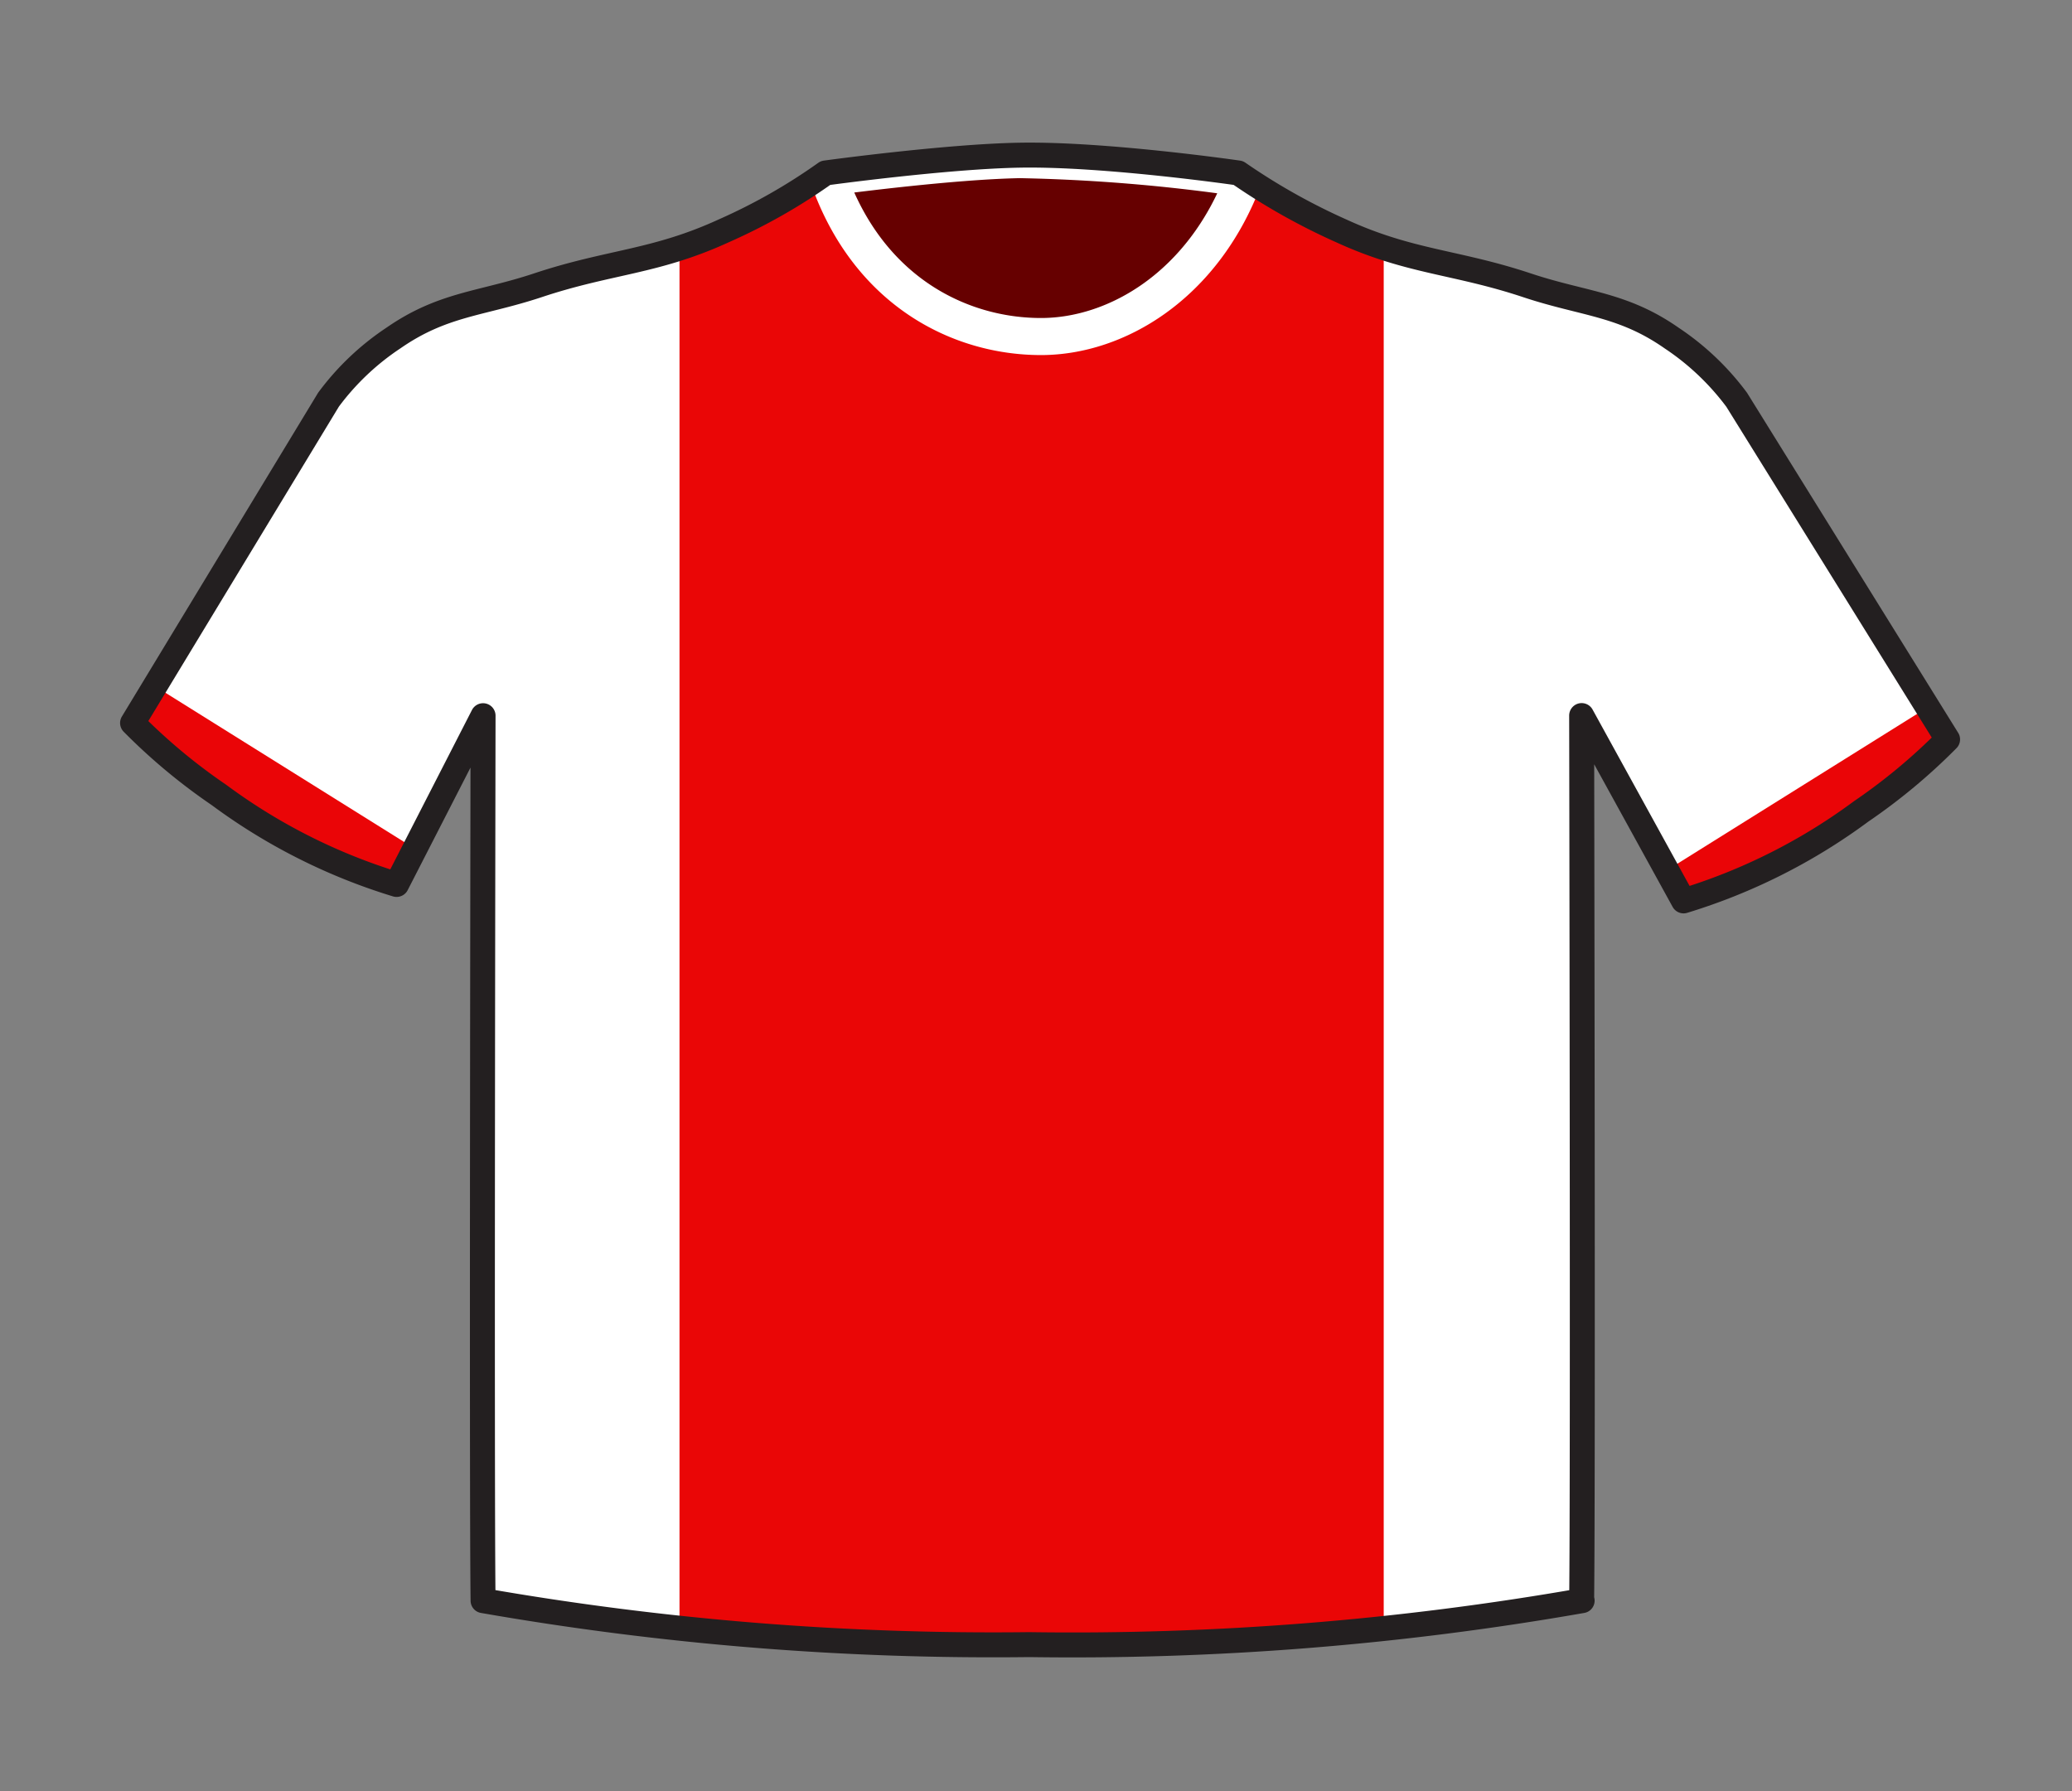 <svg xmlns="http://www.w3.org/2000/svg" xmlns:xlink="http://www.w3.org/1999/xlink" viewBox="0 0 167.71 145"><rect x="0" y="0" width="167.71" height="145" fill="#808080" stroke="none"/><defs><style>.cls-1,.cls-2{fill:#ea0606;}.cls-1,.cls-7{stroke:#231f20;stroke-linejoin:round;stroke-width:2.02px;}.cls-3{clip-path:url(#clip-path);}.cls-4{fill:#fff;}.cls-5,.cls-7{fill:none;}.cls-5{stroke:#ea0507;stroke-width:4px;}.cls-5,.cls-6{stroke-miterlimit:10;}.cls-6{fill:#600;stroke:#fff;stroke-width:3px;}</style><clipPath id="clip-path"><path id="_Clipping_Path_" data-name="&lt;Clipping Path&gt;" class="cls-1" d="M128.06,129.56a239,239,0,0,1-44.76,3.56,239.82,239.82,0,0,1-44.2-3.56c-.12-9.46,0-71.63,0-71.63l-7,13.66a47.3,47.3,0,0,1-14.37-7.24,47.28,47.28,0,0,1-7-5.83L26.59,32.35a20.94,20.94,0,0,1,5.27-5c4-2.77,7.06-2.73,11.65-4.25,5.81-1.94,9.5-1.86,15.06-4.41A46.71,46.71,0,0,0,66.82,14s9.77-1.34,15.74-1.44c6.92-.12,17.67,1.44,17.67,1.44a51.56,51.56,0,0,0,8.36,4.7c5.56,2.55,9.25,2.47,15.06,4.41,4.59,1.52,7.68,1.48,11.65,4.25a21.11,21.11,0,0,1,5.27,5l17.07,27.49a47.28,47.28,0,0,1-7,5.83,47.3,47.3,0,0,1-14.37,7.24l-8.25-15s.12,62.17,0,71.63Z"/></clipPath></defs><title>Ajax</title><g id="Layer_2" data-name="Layer 2"><g id="Layer_1-2" data-name="Layer 1"><path id="_Clipping_Path_2" data-name="&lt;Clipping Path&gt;" class="cls-2" d="M128.06,129.56a239,239,0,0,1-44.76,3.56,239.82,239.82,0,0,1-44.2-3.56c-.12-9.46,0-71.63,0-71.63l-7,13.66a47.3,47.3,0,0,1-14.37-7.24,47.28,47.28,0,0,1-7-5.83L26.59,32.35a20.94,20.94,0,0,1,5.27-5c4-2.77,7.06-2.73,11.65-4.25,5.81-1.94,9.5-1.86,15.06-4.41A46.71,46.71,0,0,0,66.82,14s9.77-1.34,15.74-1.44c6.92-.12,17.67,1.44,17.67,1.44a51.56,51.56,0,0,0,8.36,4.7c5.56,2.55,9.25,2.47,15.06,4.41,4.59,1.52,7.68,1.48,11.65,4.25a21.11,21.11,0,0,1,5.27,5l17.07,27.49a47.28,47.28,0,0,1-7,5.83,47.3,47.3,0,0,1-14.37,7.24l-8.25-15s.12,62.17,0,71.63Z"/><g class="cls-3"><rect class="cls-4" width="55" height="145"/><rect class="cls-4" x="112" width="55" height="145"/><line class="cls-5" x1="4.65" y1="52.97" x2="36.65" y2="72.97"/><line class="cls-5" x1="166.65" y1="52.97" x2="134.65" y2="72.97"/><path class="cls-6" d="M100.23,14.37a142.07,142.07,0,0,0-17.67-1.45c-5.45.1-14,1.22-15.52,1.42,3.23,9.23,10.63,12.9,17.22,12.9,6.15,0,13.08-4.16,16.34-12.63Z"/></g><path id="_Clipping_Path_3" data-name="&lt;Clipping Path&gt;" class="cls-7" d="M128.06,129.56a239,239,0,0,1-44.76,3.56,239.82,239.82,0,0,1-44.2-3.56c-.12-9.46,0-71.63,0-71.63l-7,13.66a47.3,47.3,0,0,1-14.37-7.24,47.28,47.28,0,0,1-7-5.83L26.59,32.35a20.94,20.94,0,0,1,5.27-5c4-2.77,7.06-2.73,11.65-4.25,5.81-1.94,9.5-1.86,15.06-4.41A46.71,46.71,0,0,0,66.82,14s9.77-1.34,15.74-1.44c6.92-.12,17.67,1.44,17.67,1.44a51.56,51.56,0,0,0,8.36,4.7c5.56,2.55,9.25,2.47,15.06,4.41,4.59,1.52,7.68,1.48,11.65,4.25a21.11,21.11,0,0,1,5.27,5l17.07,27.49a47.28,47.28,0,0,1-7,5.83,47.3,47.3,0,0,1-14.37,7.24l-8.25-15s.12,62.17,0,71.63Z"/></g></g></svg>